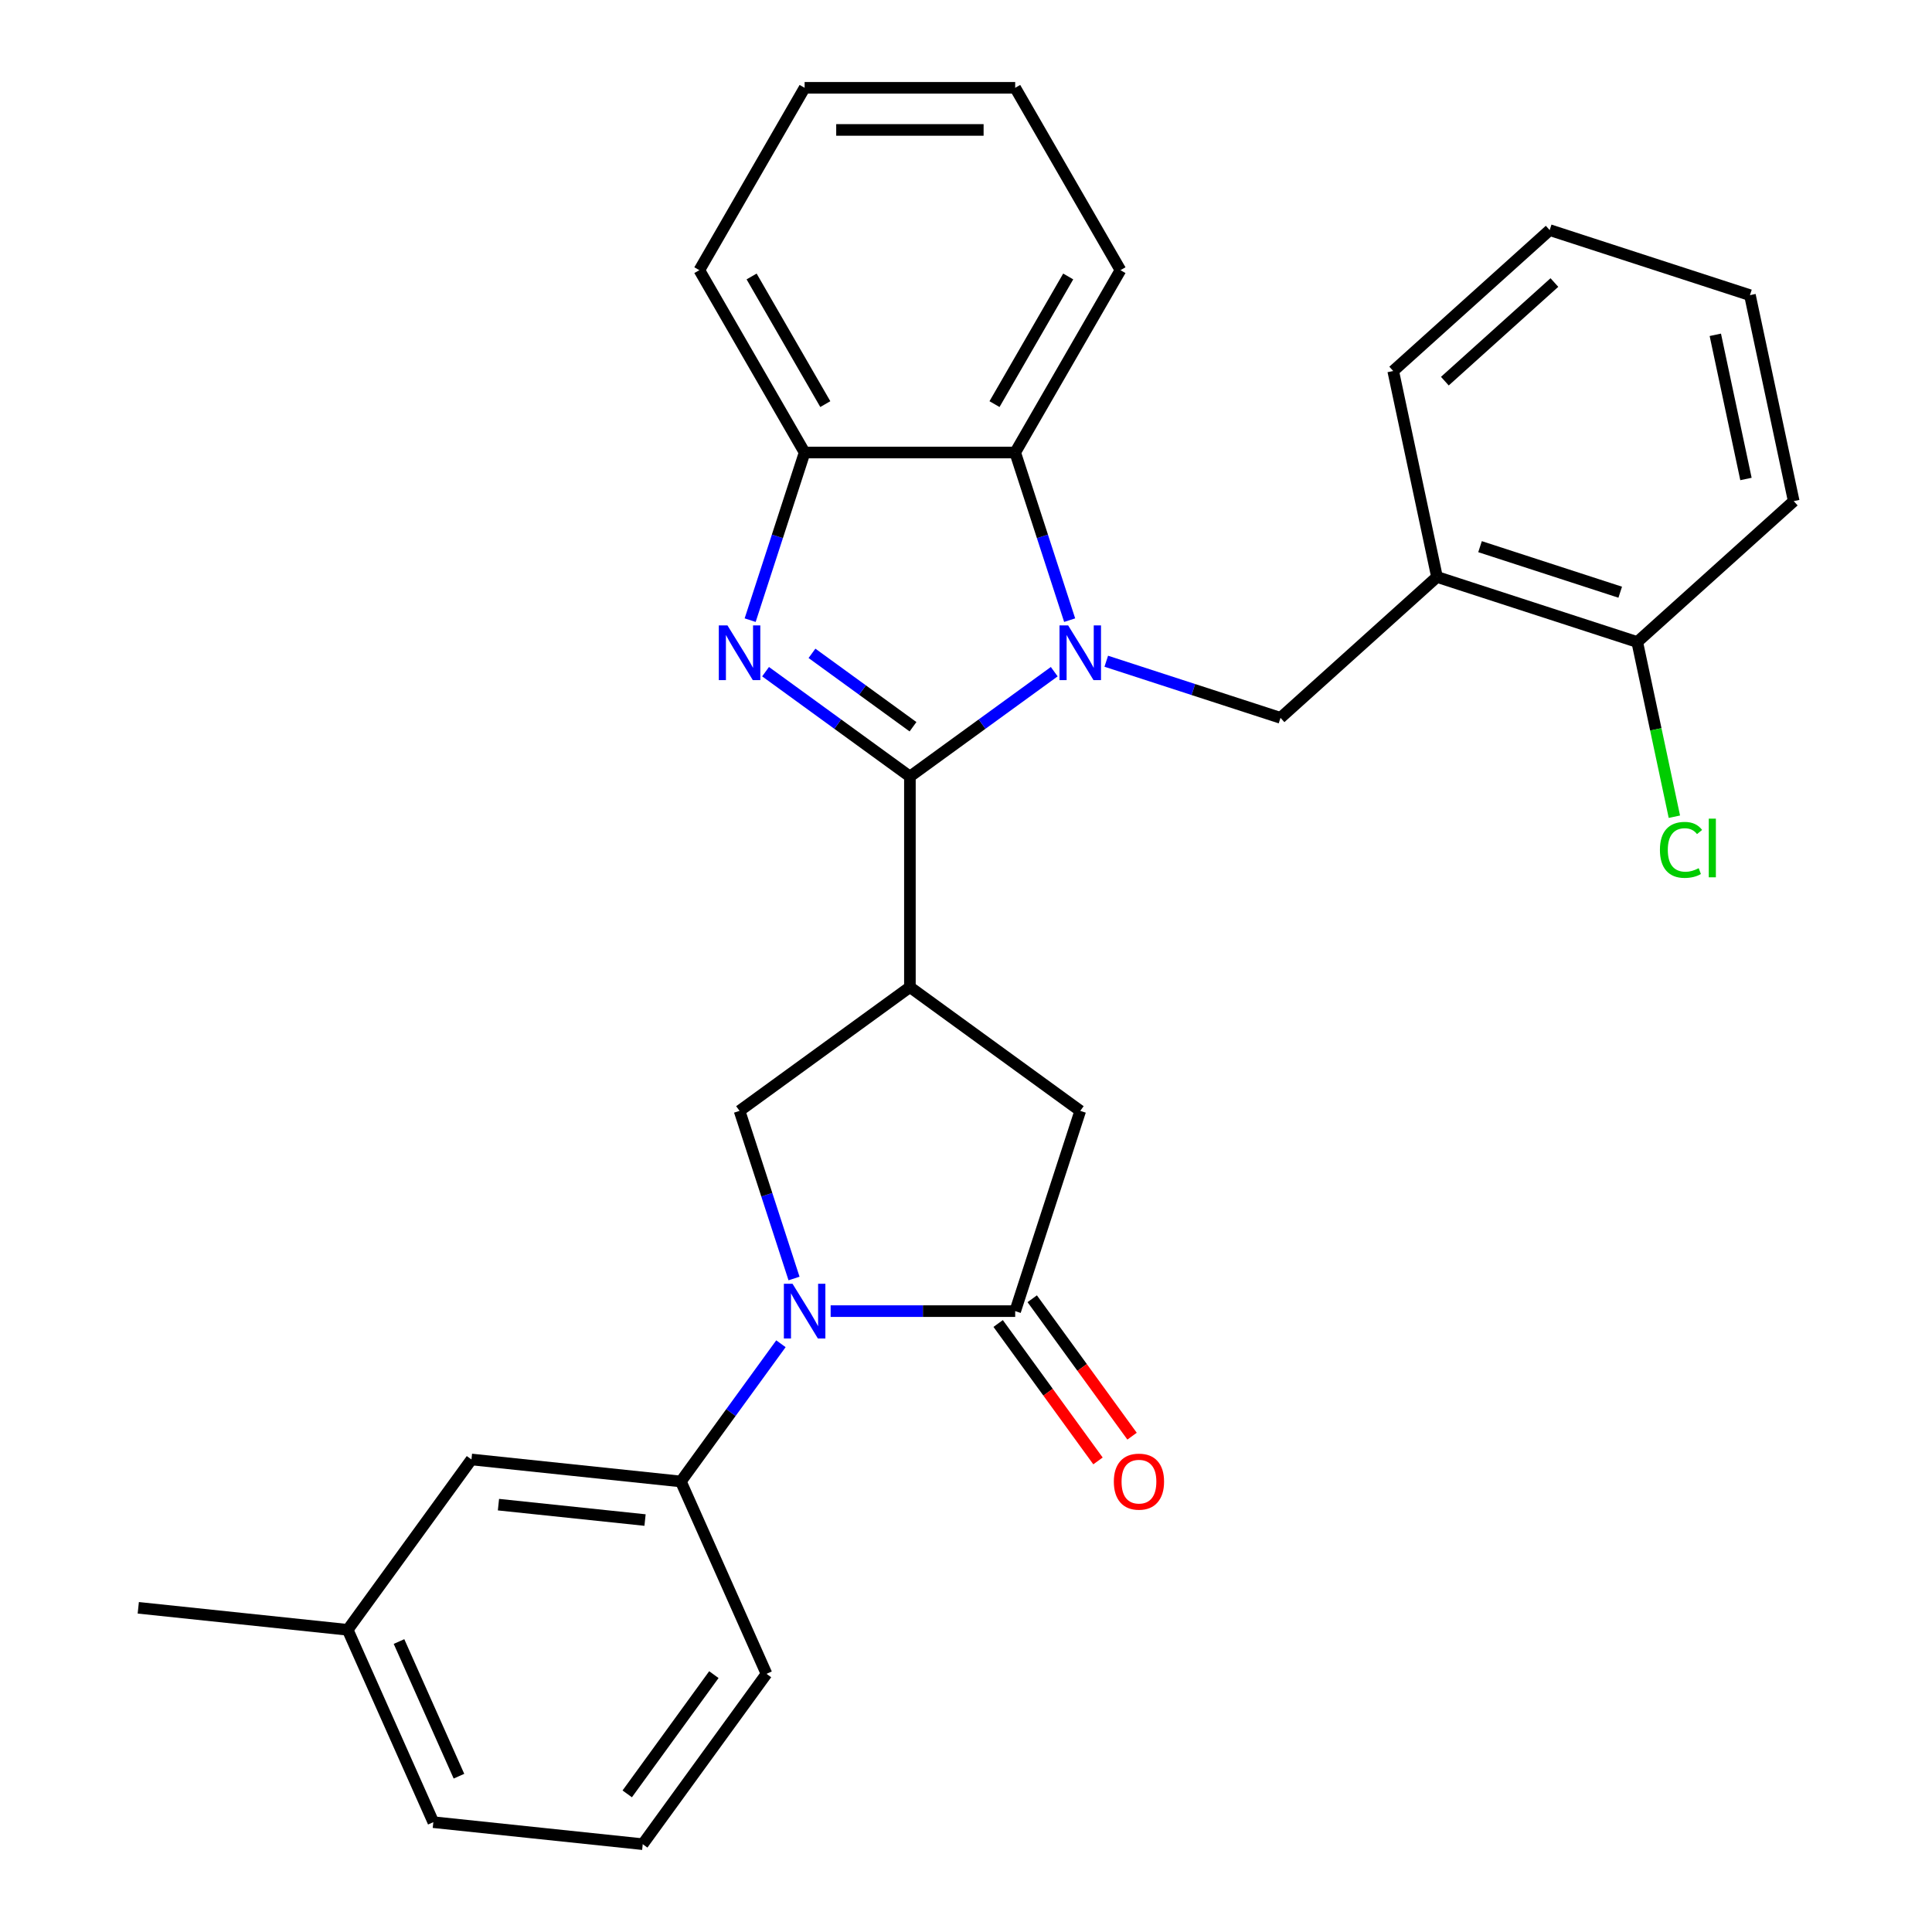 <?xml version='1.0' encoding='iso-8859-1'?>
<svg version='1.1' baseProfile='full'
              xmlns='http://www.w3.org/2000/svg'
                      xmlns:rdkit='http://www.rdkit.org/xml'
                      xmlns:xlink='http://www.w3.org/1999/xlink'
                  xml:space='preserve'
width='1000px' height='1000px' viewBox='0 0 1000 1000'>
<!-- END OF HEADER -->
<rect style='opacity:1.0;fill:#FFFFFF;stroke:none' width='1000' height='1000' x='0' y='0'> </rect>
<path class='bond-0' d='M 470.966,401.938 L 508.319,374.799' style='fill:none;fill-rule:evenodd;stroke:#000000;stroke-width:6px;stroke-linecap:butt;stroke-linejoin:miter;stroke-opacity:1' />
<path class='bond-0' d='M 508.319,374.799 L 545.673,347.66' style='fill:none;fill-rule:evenodd;stroke:#0000FF;stroke-width:6px;stroke-linecap:butt;stroke-linejoin:miter;stroke-opacity:1' />
<path class='bond-1' d='M 470.966,401.938 L 433.612,374.799' style='fill:none;fill-rule:evenodd;stroke:#000000;stroke-width:6px;stroke-linecap:butt;stroke-linejoin:miter;stroke-opacity:1' />
<path class='bond-1' d='M 433.612,374.799 L 396.258,347.66' style='fill:none;fill-rule:evenodd;stroke:#0000FF;stroke-width:6px;stroke-linecap:butt;stroke-linejoin:miter;stroke-opacity:1' />
<path class='bond-1' d='M 472.572,376.162 L 446.424,357.164' style='fill:none;fill-rule:evenodd;stroke:#000000;stroke-width:6px;stroke-linecap:butt;stroke-linejoin:miter;stroke-opacity:1' />
<path class='bond-1' d='M 446.424,357.164 L 420.277,338.167' style='fill:none;fill-rule:evenodd;stroke:#0000FF;stroke-width:6px;stroke-linecap:butt;stroke-linejoin:miter;stroke-opacity:1' />
<path class='bond-2' d='M 470.966,401.938 L 470.966,510.924' style='fill:none;fill-rule:evenodd;stroke:#000000;stroke-width:6px;stroke-linecap:butt;stroke-linejoin:miter;stroke-opacity:1' />
<path class='bond-6' d='M 553.651,320.992 L 539.555,277.609' style='fill:none;fill-rule:evenodd;stroke:#0000FF;stroke-width:6px;stroke-linecap:butt;stroke-linejoin:miter;stroke-opacity:1' />
<path class='bond-6' d='M 539.555,277.609 L 525.459,234.225' style='fill:none;fill-rule:evenodd;stroke:#000000;stroke-width:6px;stroke-linecap:butt;stroke-linejoin:miter;stroke-opacity:1' />
<path class='bond-7' d='M 572.602,342.252 L 617.696,356.904' style='fill:none;fill-rule:evenodd;stroke:#0000FF;stroke-width:6px;stroke-linecap:butt;stroke-linejoin:miter;stroke-opacity:1' />
<path class='bond-7' d='M 617.696,356.904 L 662.79,371.556' style='fill:none;fill-rule:evenodd;stroke:#000000;stroke-width:6px;stroke-linecap:butt;stroke-linejoin:miter;stroke-opacity:1' />
<path class='bond-8' d='M 388.28,320.992 L 402.376,277.609' style='fill:none;fill-rule:evenodd;stroke:#0000FF;stroke-width:6px;stroke-linecap:butt;stroke-linejoin:miter;stroke-opacity:1' />
<path class='bond-8' d='M 402.376,277.609 L 416.472,234.225' style='fill:none;fill-rule:evenodd;stroke:#000000;stroke-width:6px;stroke-linecap:butt;stroke-linejoin:miter;stroke-opacity:1' />
<path class='bond-5' d='M 470.966,510.924 L 382.794,574.985' style='fill:none;fill-rule:evenodd;stroke:#000000;stroke-width:6px;stroke-linecap:butt;stroke-linejoin:miter;stroke-opacity:1' />
<path class='bond-9' d='M 470.966,510.924 L 559.138,574.985' style='fill:none;fill-rule:evenodd;stroke:#000000;stroke-width:6px;stroke-linecap:butt;stroke-linejoin:miter;stroke-opacity:1' />
<path class='bond-3' d='M 410.986,661.753 L 396.89,618.369' style='fill:none;fill-rule:evenodd;stroke:#0000FF;stroke-width:6px;stroke-linecap:butt;stroke-linejoin:miter;stroke-opacity:1' />
<path class='bond-3' d='M 396.89,618.369 L 382.794,574.985' style='fill:none;fill-rule:evenodd;stroke:#000000;stroke-width:6px;stroke-linecap:butt;stroke-linejoin:miter;stroke-opacity:1' />
<path class='bond-10' d='M 404.205,695.522 L 378.308,731.166' style='fill:none;fill-rule:evenodd;stroke:#0000FF;stroke-width:6px;stroke-linecap:butt;stroke-linejoin:miter;stroke-opacity:1' />
<path class='bond-10' d='M 378.308,731.166 L 352.412,766.809' style='fill:none;fill-rule:evenodd;stroke:#000000;stroke-width:6px;stroke-linecap:butt;stroke-linejoin:miter;stroke-opacity:1' />
<path class='bond-30' d='M 429.937,678.637 L 477.698,678.637' style='fill:none;fill-rule:evenodd;stroke:#0000FF;stroke-width:6px;stroke-linecap:butt;stroke-linejoin:miter;stroke-opacity:1' />
<path class='bond-30' d='M 477.698,678.637 L 525.459,678.637' style='fill:none;fill-rule:evenodd;stroke:#000000;stroke-width:6px;stroke-linecap:butt;stroke-linejoin:miter;stroke-opacity:1' />
<path class='bond-4' d='M 525.459,678.637 L 559.138,574.985' style='fill:none;fill-rule:evenodd;stroke:#000000;stroke-width:6px;stroke-linecap:butt;stroke-linejoin:miter;stroke-opacity:1' />
<path class='bond-12' d='M 516.642,685.043 L 542.48,720.607' style='fill:none;fill-rule:evenodd;stroke:#000000;stroke-width:6px;stroke-linecap:butt;stroke-linejoin:miter;stroke-opacity:1' />
<path class='bond-12' d='M 542.48,720.607 L 568.319,756.171' style='fill:none;fill-rule:evenodd;stroke:#FF0000;stroke-width:6px;stroke-linecap:butt;stroke-linejoin:miter;stroke-opacity:1' />
<path class='bond-12' d='M 534.276,672.231 L 560.115,707.795' style='fill:none;fill-rule:evenodd;stroke:#000000;stroke-width:6px;stroke-linecap:butt;stroke-linejoin:miter;stroke-opacity:1' />
<path class='bond-12' d='M 560.115,707.795 L 585.953,743.359' style='fill:none;fill-rule:evenodd;stroke:#FF0000;stroke-width:6px;stroke-linecap:butt;stroke-linejoin:miter;stroke-opacity:1' />
<path class='bond-18' d='M 525.459,234.225 L 579.952,139.84' style='fill:none;fill-rule:evenodd;stroke:#000000;stroke-width:6px;stroke-linecap:butt;stroke-linejoin:miter;stroke-opacity:1' />
<path class='bond-18' d='M 514.756,209.168 L 552.901,143.099' style='fill:none;fill-rule:evenodd;stroke:#000000;stroke-width:6px;stroke-linecap:butt;stroke-linejoin:miter;stroke-opacity:1' />
<path class='bond-29' d='M 525.459,234.225 L 416.472,234.225' style='fill:none;fill-rule:evenodd;stroke:#000000;stroke-width:6px;stroke-linecap:butt;stroke-linejoin:miter;stroke-opacity:1' />
<path class='bond-11' d='M 662.79,371.556 L 743.783,298.63' style='fill:none;fill-rule:evenodd;stroke:#000000;stroke-width:6px;stroke-linecap:butt;stroke-linejoin:miter;stroke-opacity:1' />
<path class='bond-19' d='M 416.472,234.225 L 361.979,139.84' style='fill:none;fill-rule:evenodd;stroke:#000000;stroke-width:6px;stroke-linecap:butt;stroke-linejoin:miter;stroke-opacity:1' />
<path class='bond-19' d='M 427.175,209.168 L 389.03,143.099' style='fill:none;fill-rule:evenodd;stroke:#000000;stroke-width:6px;stroke-linecap:butt;stroke-linejoin:miter;stroke-opacity:1' />
<path class='bond-13' d='M 352.412,766.809 L 244.022,755.417' style='fill:none;fill-rule:evenodd;stroke:#000000;stroke-width:6px;stroke-linecap:butt;stroke-linejoin:miter;stroke-opacity:1' />
<path class='bond-13' d='M 333.875,786.778 L 258.002,778.804' style='fill:none;fill-rule:evenodd;stroke:#000000;stroke-width:6px;stroke-linecap:butt;stroke-linejoin:miter;stroke-opacity:1' />
<path class='bond-17' d='M 352.412,766.809 L 396.741,866.373' style='fill:none;fill-rule:evenodd;stroke:#000000;stroke-width:6px;stroke-linecap:butt;stroke-linejoin:miter;stroke-opacity:1' />
<path class='bond-14' d='M 743.783,298.63 L 847.435,332.308' style='fill:none;fill-rule:evenodd;stroke:#000000;stroke-width:6px;stroke-linecap:butt;stroke-linejoin:miter;stroke-opacity:1' />
<path class='bond-14' d='M 766.066,282.951 L 838.623,306.526' style='fill:none;fill-rule:evenodd;stroke:#000000;stroke-width:6px;stroke-linecap:butt;stroke-linejoin:miter;stroke-opacity:1' />
<path class='bond-20' d='M 743.783,298.63 L 721.123,192.025' style='fill:none;fill-rule:evenodd;stroke:#000000;stroke-width:6px;stroke-linecap:butt;stroke-linejoin:miter;stroke-opacity:1' />
<path class='bond-16' d='M 244.022,755.417 L 179.962,843.589' style='fill:none;fill-rule:evenodd;stroke:#000000;stroke-width:6px;stroke-linecap:butt;stroke-linejoin:miter;stroke-opacity:1' />
<path class='bond-15' d='M 847.435,332.308 L 857.045,377.518' style='fill:none;fill-rule:evenodd;stroke:#000000;stroke-width:6px;stroke-linecap:butt;stroke-linejoin:miter;stroke-opacity:1' />
<path class='bond-15' d='M 857.045,377.518 L 866.655,422.729' style='fill:none;fill-rule:evenodd;stroke:#00CC00;stroke-width:6px;stroke-linecap:butt;stroke-linejoin:miter;stroke-opacity:1' />
<path class='bond-22' d='M 847.435,332.308 L 928.428,259.382' style='fill:none;fill-rule:evenodd;stroke:#000000;stroke-width:6px;stroke-linecap:butt;stroke-linejoin:miter;stroke-opacity:1' />
<path class='bond-24' d='M 179.962,843.589 L 71.572,832.197' style='fill:none;fill-rule:evenodd;stroke:#000000;stroke-width:6px;stroke-linecap:butt;stroke-linejoin:miter;stroke-opacity:1' />
<path class='bond-33' d='M 179.962,843.589 L 224.29,943.153' style='fill:none;fill-rule:evenodd;stroke:#000000;stroke-width:6px;stroke-linecap:butt;stroke-linejoin:miter;stroke-opacity:1' />
<path class='bond-33' d='M 206.524,849.658 L 237.554,919.353' style='fill:none;fill-rule:evenodd;stroke:#000000;stroke-width:6px;stroke-linecap:butt;stroke-linejoin:miter;stroke-opacity:1' />
<path class='bond-21' d='M 396.741,866.373 L 332.68,954.545' style='fill:none;fill-rule:evenodd;stroke:#000000;stroke-width:6px;stroke-linecap:butt;stroke-linejoin:miter;stroke-opacity:1' />
<path class='bond-21' d='M 369.497,866.787 L 324.655,928.508' style='fill:none;fill-rule:evenodd;stroke:#000000;stroke-width:6px;stroke-linecap:butt;stroke-linejoin:miter;stroke-opacity:1' />
<path class='bond-25' d='M 579.952,139.84 L 525.459,45.455' style='fill:none;fill-rule:evenodd;stroke:#000000;stroke-width:6px;stroke-linecap:butt;stroke-linejoin:miter;stroke-opacity:1' />
<path class='bond-27' d='M 361.979,139.84 L 416.472,45.455' style='fill:none;fill-rule:evenodd;stroke:#000000;stroke-width:6px;stroke-linecap:butt;stroke-linejoin:miter;stroke-opacity:1' />
<path class='bond-26' d='M 721.123,192.025 L 802.116,119.098' style='fill:none;fill-rule:evenodd;stroke:#000000;stroke-width:6px;stroke-linecap:butt;stroke-linejoin:miter;stroke-opacity:1' />
<path class='bond-26' d='M 747.857,197.284 L 804.552,146.236' style='fill:none;fill-rule:evenodd;stroke:#000000;stroke-width:6px;stroke-linecap:butt;stroke-linejoin:miter;stroke-opacity:1' />
<path class='bond-23' d='M 332.68,954.545 L 224.29,943.153' style='fill:none;fill-rule:evenodd;stroke:#000000;stroke-width:6px;stroke-linecap:butt;stroke-linejoin:miter;stroke-opacity:1' />
<path class='bond-32' d='M 928.428,259.382 L 905.768,152.777' style='fill:none;fill-rule:evenodd;stroke:#000000;stroke-width:6px;stroke-linecap:butt;stroke-linejoin:miter;stroke-opacity:1' />
<path class='bond-32' d='M 903.708,247.923 L 887.846,173.3' style='fill:none;fill-rule:evenodd;stroke:#000000;stroke-width:6px;stroke-linecap:butt;stroke-linejoin:miter;stroke-opacity:1' />
<path class='bond-31' d='M 525.459,45.455 L 416.472,45.455' style='fill:none;fill-rule:evenodd;stroke:#000000;stroke-width:6px;stroke-linecap:butt;stroke-linejoin:miter;stroke-opacity:1' />
<path class='bond-31' d='M 509.111,67.252 L 432.82,67.252' style='fill:none;fill-rule:evenodd;stroke:#000000;stroke-width:6px;stroke-linecap:butt;stroke-linejoin:miter;stroke-opacity:1' />
<path class='bond-28' d='M 802.116,119.098 L 905.768,152.777' style='fill:none;fill-rule:evenodd;stroke:#000000;stroke-width:6px;stroke-linecap:butt;stroke-linejoin:miter;stroke-opacity:1' />
<path  class='atom-1' d='M 552.878 323.717
L 562.158 338.717
Q 563.078 340.197, 564.558 342.877
Q 566.038 345.557, 566.118 345.717
L 566.118 323.717
L 569.878 323.717
L 569.878 352.037
L 565.998 352.037
L 556.038 335.637
Q 554.878 333.717, 553.638 331.517
Q 552.438 329.317, 552.078 328.637
L 552.078 352.037
L 548.398 352.037
L 548.398 323.717
L 552.878 323.717
' fill='#0000FF'/>
<path  class='atom-2' d='M 376.534 323.717
L 385.814 338.717
Q 386.734 340.197, 388.214 342.877
Q 389.694 345.557, 389.774 345.717
L 389.774 323.717
L 393.534 323.717
L 393.534 352.037
L 389.654 352.037
L 379.694 335.637
Q 378.534 333.717, 377.294 331.517
Q 376.094 329.317, 375.734 328.637
L 375.734 352.037
L 372.054 352.037
L 372.054 323.717
L 376.534 323.717
' fill='#0000FF'/>
<path  class='atom-4' d='M 410.212 664.477
L 419.492 679.477
Q 420.412 680.957, 421.892 683.637
Q 423.372 686.317, 423.452 686.477
L 423.452 664.477
L 427.212 664.477
L 427.212 692.797
L 423.332 692.797
L 413.372 676.397
Q 412.212 674.477, 410.972 672.277
Q 409.772 670.077, 409.412 669.397
L 409.412 692.797
L 405.732 692.797
L 405.732 664.477
L 410.212 664.477
' fill='#0000FF'/>
<path  class='atom-13' d='M 576.52 766.889
Q 576.52 760.089, 579.88 756.289
Q 583.24 752.489, 589.52 752.489
Q 595.8 752.489, 599.16 756.289
Q 602.52 760.089, 602.52 766.889
Q 602.52 773.769, 599.12 777.689
Q 595.72 781.569, 589.52 781.569
Q 583.28 781.569, 579.88 777.689
Q 576.52 773.809, 576.52 766.889
M 589.52 778.369
Q 593.84 778.369, 596.16 775.489
Q 598.52 772.569, 598.52 766.889
Q 598.52 761.329, 596.16 758.529
Q 593.84 755.689, 589.52 755.689
Q 585.2 755.689, 582.84 758.489
Q 580.52 761.289, 580.52 766.889
Q 580.52 772.609, 582.84 775.489
Q 585.2 778.369, 589.52 778.369
' fill='#FF0000'/>
<path  class='atom-16' d='M 859.175 439.893
Q 859.175 432.853, 862.455 429.173
Q 865.775 425.453, 872.055 425.453
Q 877.895 425.453, 881.015 429.573
L 878.375 431.733
Q 876.095 428.733, 872.055 428.733
Q 867.775 428.733, 865.495 431.613
Q 863.255 434.453, 863.255 439.893
Q 863.255 445.493, 865.575 448.373
Q 867.935 451.253, 872.495 451.253
Q 875.615 451.253, 879.255 449.373
L 880.375 452.373
Q 878.895 453.333, 876.655 453.893
Q 874.415 454.453, 871.935 454.453
Q 865.775 454.453, 862.455 450.693
Q 859.175 446.933, 859.175 439.893
' fill='#00CC00'/>
<path  class='atom-16' d='M 884.455 423.733
L 888.135 423.733
L 888.135 454.093
L 884.455 454.093
L 884.455 423.733
' fill='#00CC00'/>
</svg>
